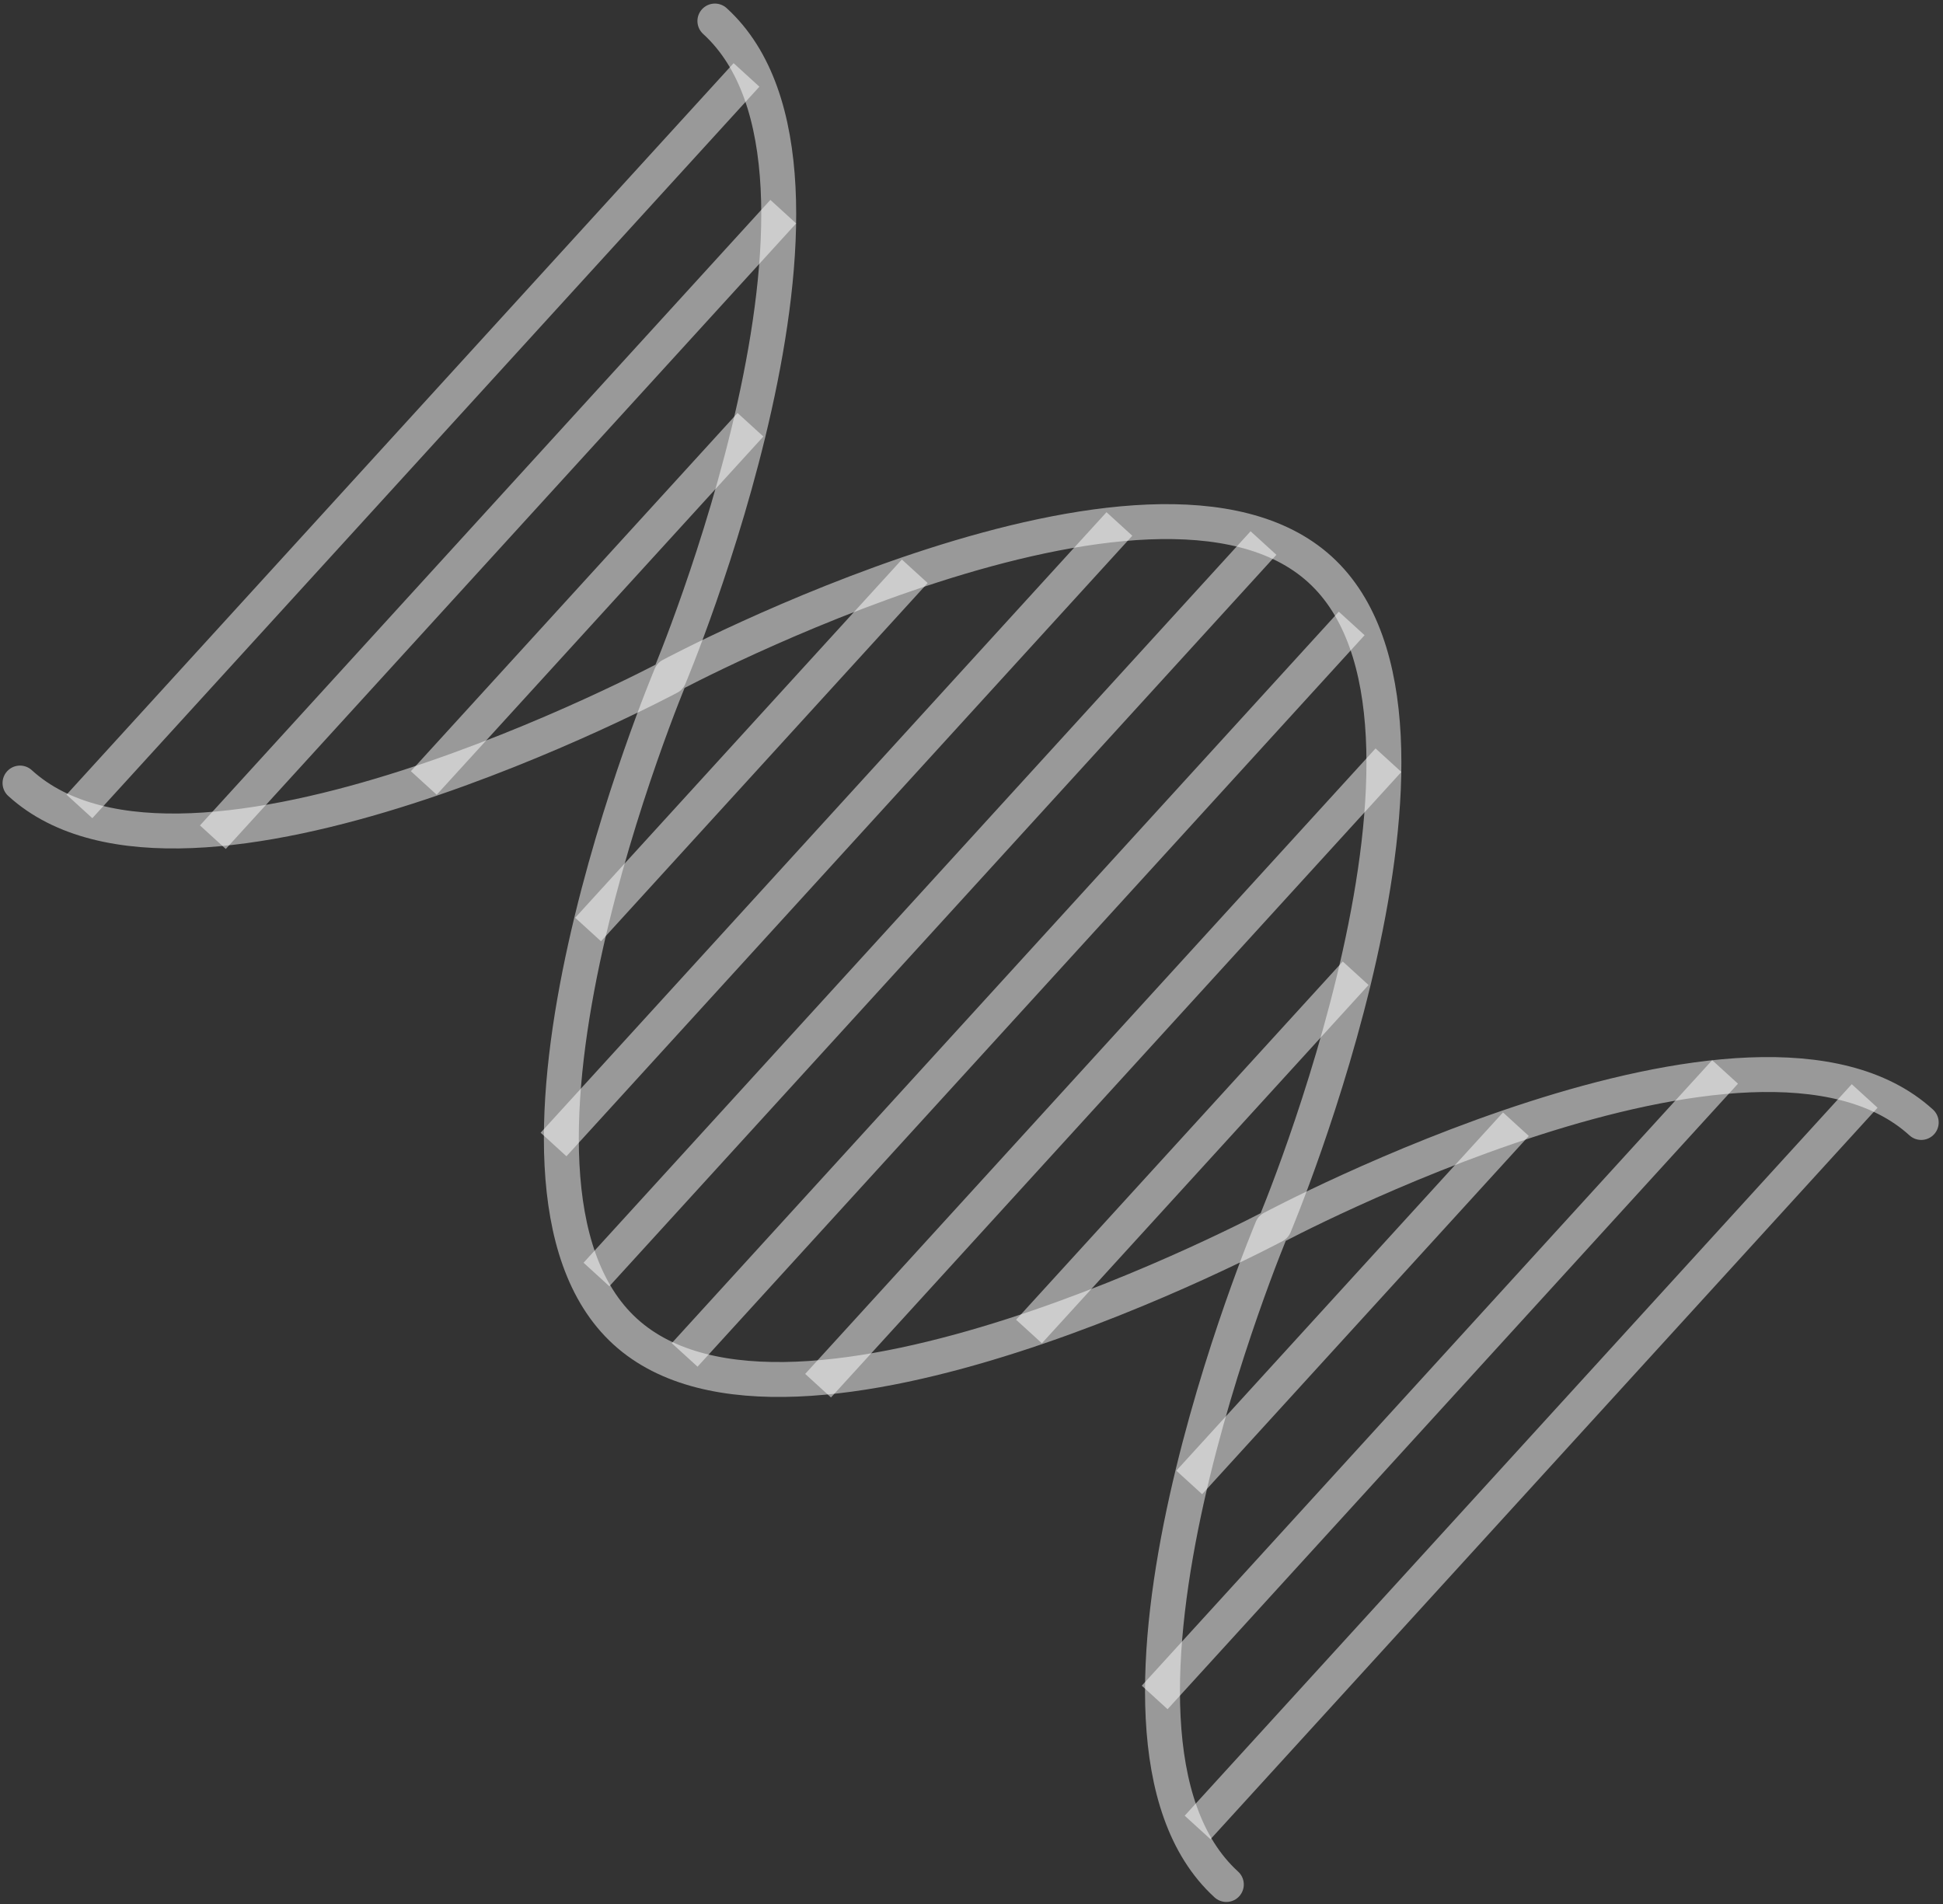<?xml version="1.0" encoding="UTF-8"?> <svg xmlns="http://www.w3.org/2000/svg" width="101" height="99" viewBox="0 0 101 99" fill="none"><rect x="0" y="0" width="101" height="99" fill="#333333" stroke="none"/><path d="M68.62 29.608C77.283 37.508 66.246 63.718 66.246 63.718C66.246 63.718 41.162 77.121 32.498 69.221C23.835 61.322 34.872 35.111 34.872 35.111C34.872 35.111 59.956 21.708 68.62 29.608Z" stroke="white" stroke-opacity="0.5" stroke-width="1.815" stroke-miterlimit="10" stroke-linecap="round" stroke-linejoin="round"></path><path d="M30.57 48.321L47.551 29.698" stroke="white" stroke-opacity="0.5" stroke-width="1.815" stroke-miterlimit="10" stroke-linejoin="round"></path><path d="M28.774 59.497L58.188 27.239" stroke="white" stroke-opacity="0.5" stroke-width="1.815" stroke-miterlimit="10" stroke-linejoin="round"></path><path d="M31.005 66.255L65.678 28.23" stroke="white" stroke-opacity="0.5" stroke-width="1.815" stroke-miterlimit="10" stroke-linejoin="round"></path><path d="M35.589 70.436L70.263 32.41" stroke="white" stroke-opacity="0.5" stroke-width="1.815" stroke-miterlimit="10" stroke-linejoin="round"></path><path d="M42.525 72.035L72.174 39.519" stroke="white" stroke-opacity="0.5" stroke-width="1.815" stroke-miterlimit="10" stroke-linejoin="round"></path><path d="M53.488 69.218L70.469 50.595" stroke="white" stroke-opacity="0.5" stroke-width="1.815" stroke-miterlimit="10" stroke-linejoin="round"></path><path d="M37.161 1.093C45.825 8.993 34.788 35.204 34.788 35.204C34.788 35.204 9.704 48.607 1.04 40.707" stroke="white" stroke-opacity="0.5" stroke-width="1.815" stroke-miterlimit="10" stroke-linecap="round" stroke-linejoin="round"></path><path d="M4.129 41.922L38.804 3.895" stroke="white" stroke-opacity="0.5" stroke-width="1.815" stroke-miterlimit="10" stroke-linejoin="round"></path><path d="M11.065 43.522L40.715 11.004" stroke="white" stroke-opacity="0.5" stroke-width="1.815" stroke-miterlimit="10" stroke-linejoin="round"></path><path d="M22.029 40.703L39.01 22.081" stroke="white" stroke-opacity="0.5" stroke-width="1.815" stroke-miterlimit="10" stroke-linejoin="round"></path><path d="M99.868 58.352C91.205 50.453 66.121 63.855 66.121 63.855C66.121 63.855 55.083 90.066 63.747 97.966" stroke="white" stroke-opacity="0.5" stroke-width="1.815" stroke-miterlimit="10" stroke-linecap="round" stroke-linejoin="round"></path><path d="M62.253 95.001L96.927 56.974" stroke="white" stroke-opacity="0.5" stroke-width="1.815" stroke-miterlimit="10" stroke-linejoin="round"></path><path d="M60.022 88.242L89.672 55.725" stroke="white" stroke-opacity="0.5" stroke-width="1.815" stroke-miterlimit="10" stroke-linejoin="round"></path><path d="M61.818 77.065L78.799 58.442" stroke="white" stroke-opacity="0.5" stroke-width="1.815" stroke-miterlimit="10" stroke-linejoin="round"></path></svg> 